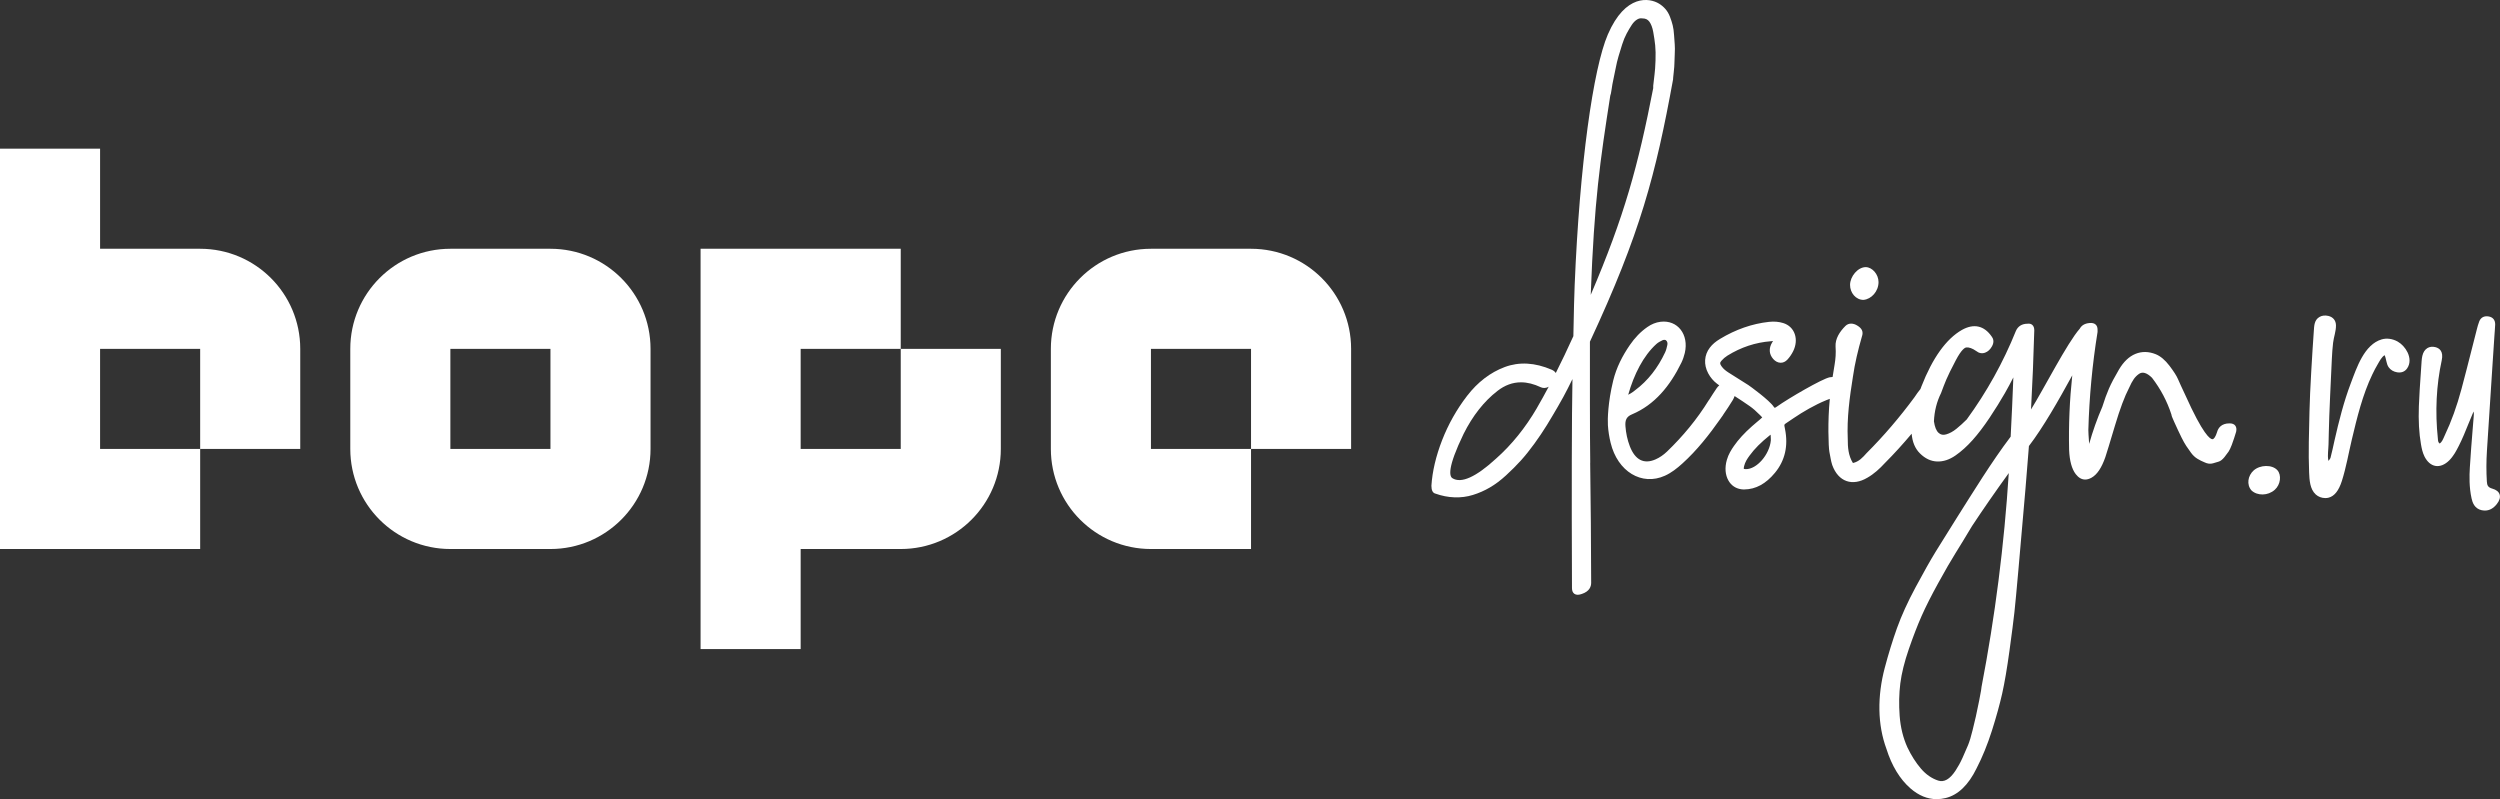 <?xml version="1.0" encoding="UTF-8"?> <svg xmlns="http://www.w3.org/2000/svg" id="Layer_2" viewBox="0 0 936.73 299.41"><rect x="0" y="0" width="936.73" height="299.41" fill="#333333" stroke="none"/> <defs> <style>.cls-1{fill:#fff;}</style> </defs> <g id="Layer_1-2"> <g> <g> <path class="cls-1" d="M75,93.21H37.5V55.71H0V205.71H75v-37.5H37.5v-37.5h37.5v37.5h37.5v-37.5c0-20.71-16.79-37.5-37.5-37.5Z"></path> <path class="cls-1" d="M206.25,93.21h-37.5c-20.71,0-37.5,16.79-37.5,37.5v37.5c0,20.71,16.79,37.5,37.5,37.5h37.5c20.71,0,37.5-16.79,37.5-37.5v-37.5c0-20.71-16.79-37.5-37.5-37.5Zm0,75h-37.5v-37.5h37.5v37.5Z"></path> <path class="cls-1" d="M337.5,168.21h-37.5v-37.5h37.5v-37.5h-75V243.21h37.5v-37.5h37.5c20.71,0,37.5-16.79,37.5-37.5v-37.5h-37.5v37.5Z"></path> <path class="cls-1" d="M468.75,93.21h-37.5c-20.71,0-37.5,16.79-37.5,37.5v37.5c0,20.71,16.79,37.5,37.5,37.5h37.5v-37.5h-37.5v-37.5h37.5v37.5h37.5v-37.5h0c0-20.71-16.79-37.5-37.5-37.5Z"></path> </g> <g> <path class="cls-1" d="M698.26,112.36c2.94-.27,5.61-3.2,5.61-6.67,0-2.94-2.4-5.6-4.8-5.6-2.94,0-5.87,3.47-5.87,6.67,0,2.94,2.14,5.61,5.07,5.61Z"></path> <path class="cls-1" d="M843.64,183.79c2.16,2.01,6.13,2.04,8.71-.28,2.19-1.96,2.57-5.53,.97-7.32-1.96-2.19-6.5-2.06-8.89,.08-2.19,1.96-2.75,5.33-.79,7.52Z"></path> <path class="cls-1" d="M595.85,173.36c-.08-6.15-.12-13.55-.12-22.62v-22.71c18.87-40.56,24.63-62.49,31.16-98.29v-.06c0-.17,.03-.74,.25-2.64,.17-1.57,.25-2.62,.25-3.3s.04-1.81,.12-3.3c.08-1.59,.08-2.88,0-3.82-.08-.9-.17-2.04-.25-3.44-.09-1.46-.26-2.71-.52-3.72-.25-1-.58-2.04-1.02-3.18-.44-1.15-1.03-2.14-1.75-2.95-.69-.78-1.48-1.44-2.35-1.97-3.5-2.14-12.56-3.76-19.17,11.55-5.47,12.65-10.59,48.76-12.43,93.89-.14,3.31-.33,9.75-.49,19.16-2.23,4.92-4.43,9.53-6.59,13.81-.29-.49-.8-.9-1.52-1.23-6.26-2.7-12.19-3.04-17.63-1-5.38,2.02-10.11,5.64-14.06,10.76-3.9,5.06-7.05,10.65-9.38,16.63-2.32,5.98-3.67,11.71-4.01,17.09,0,1.71,.52,2.7,1.49,2.93,2.37,.85,4.77,1.32,7.15,1.4,2.37,.09,4.71-.21,6.92-.9,2.19-.67,4.32-1.61,6.34-2.79,2.02-1.17,4.06-2.7,6.07-4.55,1.99-1.82,3.83-3.67,5.49-5.49,1.67-1.84,3.39-3.98,5.12-6.37,1.71-2.36,3.26-4.66,4.61-6.85,1.35-2.2,2.77-4.57,4.21-7.07,1.48-2.54,2.73-4.84,3.73-6.84l1.72-3.45c-.27,14.61-.33,40.91-.18,78.3,0,1.01,.3,1.74,.9,2.16,.34,.24,.76,.36,1.24,.36,.46,0,.98-.11,1.57-.32,2.88-.96,3.48-2.8,3.48-4.17,0-6.15-.04-13.52-.12-22.51-.08-8.74-.17-16.24-.25-22.51Zm7.51-137.53c.13-.32,.31-.92,.52-2.48,.15-1.18,.36-2.32,.6-3.39,.24-1.02,.52-2.41,.87-4.23,.32-1.7,.69-3.26,1.1-4.63,.41-1.39,.86-2.87,1.36-4.44,.48-1.52,1.04-2.89,1.68-4.08,.64-1.2,1.29-2.3,1.94-3.28,.59-.89,1.26-1.56,1.99-2,.66-.4,1.3-.53,1.94-.4h.14c1.08,.01,1.89,.4,2.49,1.2,.66,.89,1.16,2.19,1.47,3.89,.33,1.8,.57,3.49,.73,5.01,.16,1.54,.2,3.46,.12,5.71-.08,2.28-.21,4-.36,5.11-.17,1.18-.34,2.61-.5,4.31v.9c-5.63,29-10.82,48-23.41,77.44,1.3-35.38,3.52-50.2,7.32-74.65Zm-27.46,117c-4.31,7.4-9.46,13.79-15.32,18.99-7.59,6.97-13.11,9.44-16.4,7.34-1.08-.7-1.98-3.78,4.22-16.59,3.4-6.79,7.65-12.2,12.65-16.07,2.79-2.17,5.72-3.25,8.85-3.25,2.37,0,4.84,.62,7.46,1.86,.74,.32,1.78,.46,2.93-.23-1.49,2.82-2.96,5.47-4.4,7.94Z"></path> <path class="cls-1" d="M837.52,159.45c-.44-.55-1.15-.82-2.12-.82-3.12,0-4.27,1.77-4.68,3.26-.53,1.7-1.16,2.68-1.75,2.68-.82,0-3.46-1.62-10.2-16.64-1.27-2.68-2.2-4.73-2.71-5.91-.52-1.22-1.57-2.85-3.18-4.98-1.65-2.16-3.38-3.61-5.14-4.32-2.64-1.06-5.2-1.1-7.61-.12-2.38,.97-4.45,2.95-6.18,5.88-1.66,2.82-2.92,5.22-3.75,7.13-.83,1.9-1.67,4.22-2.47,6.8-1.96,4.52-3.61,9.19-4.94,13.92-.02-.22-.03-.46-.05-.7-.16-2.18-.25-3.7-.25-4.5,.33-12.26,1.49-24.63,3.45-36.75v-.86c0-.84-.24-1.48-.73-1.92-.53-.48-1.32-.67-2.3-.56-1.72,.14-2.96,.87-3.63,2.11h0c-4.7,5.3-13.65,22.89-18.27,30.27,.59-10.74,.91-19.07,1.22-29.64,0-.92-.25-1.61-.75-2.04-.45-.39-1.05-.54-1.79-.44-2.08,.01-3.58,.94-4.35,2.7-4.73,11.74-10.93,22.91-18.43,33.18-1.29,1.28-2.58,2.46-3.86,3.49-1.24,1.01-2.52,1.71-3.82,2.09-1.16,.34-2.07,.16-2.87-.58-.85-.77-1.43-2.22-1.73-4.31,.17-3.8,1.05-7.34,2.67-10.59,.63-1.75,1.3-3.45,1.96-5.04,.64-1.52,1.8-3.89,3.56-7.24,2.18-4.15,3.45-4.74,3.89-4.8,1.05-.14,2.32,.32,3.76,1.33,1.03,.82,2.18,1.03,3.32,.62,1.08-.39,1.96-1.22,2.63-2.45,.91-1.69,.39-2.92-.17-3.63-2.84-4.09-6.69-4.93-11.13-2.45-5.9,3.37-11,10.49-15.17,21.16-.13,.33-.24,.65-.36,.97-.8,.99-1.54,2.01-2.27,3.12-5.45,7.39-11.43,14.42-17.94,20.93-1.41,1.58-2.81,3.17-5.1,3.69-1.76-2.81-1.94-5.98-1.94-8.97-.35-7.92,.7-15.65,1.94-23.39,.7-4.92,1.93-10.03,3.34-14.95,.7-1.93,0-3.17-1.76-4.22-1.41-.88-3.17-1.05-4.4,.18-2.11,2.11-3.87,4.75-3.69,7.74,.18,2.46,0,4.57-.35,6.68-.26,1.56-.51,3.13-.76,4.69-.35,.01-.71,.05-1.09,.12-2.79,.54-15.38,7.85-19.79,10.99-.78,.56-.87,.54-1.17,.07-1.57-2.44-9-7.81-9.51-8.14-1.15-.74-2.33-1.48-3.47-2.19l-.16-.1c-1.26-.79-2.56-1.6-3.83-2.42-.88-.57-1.88-1.29-2.61-2.35-.66-.95-.66-1.32,0-2.08,.62-.72,1.38-1.37,2.21-1.89,5.05-3.14,10.52-4.96,16.26-5.4l.26-.02c.22-.02,.42-.04,.61-.04-.13,.16-.26,.33-.37,.52-1.31,2.2-1.17,4.4,.41,6.19,.77,.88,1.74,1.38,2.72,1.41h.03c.94,.02,1.82-.38,2.55-1.16,.85-.91,1.6-2,2.18-3.17,1.06-2.15,1.27-4.42,.6-6.39-.69-2.03-2.23-3.5-4.32-4.15-1.64-.51-3.39-.66-5.34-.45-6.3,.69-12.46,2.83-18.32,6.37-1.7,1.02-2.88,2.03-3.83,3.27-2.15,2.78-2.38,6.39-.62,9.66,.83,1.54,1.93,2.84,3.27,3.86,.29,.22,.58,.43,.87,.65-.34,.26-.65,.59-.93,.99-.98,1.43-1.92,2.9-2.85,4.38-.05,.07-.12,.13-.17,.21-4.41,7.14-9.67,13.47-15.6,19.18-1.3,1.25-2.76,2.28-4.4,2.99-4.29,1.85-7.57,.2-9.56-4.93-.94-2.43-1.45-4.95-1.65-7.53-.18-2.32,.42-3.6,2.44-4.44,8.51-3.58,14.25-10.62,18.52-19.35,.55-1.13,.98-2.37,1.28-3.64,1.62-6.94-2.7-12.48-9.08-11.7-1.8,.22-3.41,.91-4.9,1.94-2.6,1.79-4.78,4.1-6.63,6.8-2.74,3.99-5.01,8.38-6.22,13.32-1.98,8.11-2.12,14.49-1.98,16.69,.14,2.19,.49,4.43,1.02,6.6,2.62,10.8,11.67,16.25,20.34,12.33,2.44-1.1,4.54-2.76,6.55-4.58,5.47-4.94,10.08-10.81,14.41-16.98h0c.06-.09,.13-.18,.19-.28,.21-.31,.44-.6,.65-.91,.03-.04,.03-.09,.06-.14,1.22-1.8,2.46-3.59,3.58-5.47,.3-.51,.52-1.01,.67-1.49l.17,.11,.06,.04c1.79,1.16,3.64,2.36,5.44,3.63,1.21,.85,2.44,1.92,3.88,3.38,.41,.41,.66,.67,.81,.84-.15,.15-.39,.38-.8,.73-.37,.32-.75,.64-1.2,1.01l-.07,.06c-.57,.48-1.17,.98-1.75,1.5-2.91,2.58-5.07,4.94-6.8,7.43-.96,1.38-2.03,3.07-2.63,5.16-.85,2.92-.62,5.7,.62,7.83,1.04,1.78,2.65,2.88,4.66,3.19,.12,.02,.25,.04,.38,.05,.18,.02,.37,.03,.56,.04h.32c4.29-.06,8.05-2.1,11.47-6.24,3.78-4.58,5.05-10.12,3.75-16.49-.16-.79-.27-1.31-.2-1.53,.06-.18,.35-.38,.89-.74,1.04-.69,1.89-1.27,2.64-1.78,3.32-2.26,7.92-4.95,12.07-6.63l.18-.08c.43-.18,.84-.34,1.23-.46-.85,8.23-.51,18.12-.16,19.87,.35,1.58,.53,3.34,1.06,4.92,2.29,6.33,7.56,8.09,13.19,4.75,2.46-1.41,4.57-3.34,6.51-5.45,3.5-3.5,6.85-7.21,10.06-11.02,.26,3.1,1.28,5.55,3.08,7.34,1.94,1.95,4.11,2.98,6.44,3.06,2.29,.09,4.61-.66,6.89-2.24,2.19-1.51,4.35-3.47,6.44-5.8,2.07-2.32,4.21-5.13,6.37-8.37,2.15-3.24,4.08-6.33,5.72-9.2,1.09-1.91,2.15-3.88,3.17-5.89-.31,7.96-.6,14.43-1.01,22.2-7.18,9.48-14.05,20.73-20.26,30.53-3.07,4.85-5.69,9.05-7.8,12.5-2.07,3.38-4.54,7.76-7.56,13.39-2.97,5.52-5.31,10.68-6.97,15.31-1.65,4.62-3.2,9.64-4.59,14.9-1.41,5.32-2.09,10.63-2,15.79,.09,5.17,.98,10.08,2.63,14.56,2.01,6.37,5.04,11.35,9,14.81,3.08,2.68,6.37,4.03,9.83,4.03,1.09,0,2.21-.13,3.33-.41,4.66-1.12,8.57-4.88,11.62-11.14,2.15-4.15,4.08-8.89,5.74-14.09,1.65-5.2,2.94-9.88,3.85-13.91,.91-4.06,1.83-9.45,2.73-16.02,.9-6.57,1.53-11.45,1.86-14.49,.33-3.06,.82-8.24,1.49-15.84,.66-7.51,1.07-12.25,1.24-14.22,.96-10.59,1.87-21.42,2.7-32.19,5.39-7.05,11.1-17.09,16.24-26.48-.99,9.3-1.39,18.64-1.18,27.95,.17,4.1,1.01,7.15,2.5,9.08,1.03,1.33,2.22,2.01,3.52,2.01,.76,0,1.56-.23,2.39-.7,2.08-1.17,3.77-3.69,5.17-7.71,.5-1.49,1.67-5.33,3.59-11.77,1.87-6.27,3.64-11.01,5.28-14.13,.63-1.43,1.23-2.55,1.79-3.34,.52-.75,1.17-1.39,1.92-1.92,.64-.45,1.33-.58,2.11-.38,.85,.21,1.81,.85,2.8,1.83,3.21,4.18,5.66,8.81,7.27,13.78,.04,.37,.24,1.05,1.05,2.77,.65,1.39,1.11,2.37,1.35,2.94,.26,.6,.72,1.57,1.38,2.88,.66,1.32,1.26,2.39,1.78,3.17,.52,.78,1.11,1.62,1.75,2.5,.71,.99,1.54,1.76,2.45,2.31,.86,.52,1.73,.95,2.53,1.27,1.16,.58,2.26,.72,3.27,.42,.82-.25,1.52-.45,2.09-.62,.74-.21,1.47-.78,2.24-1.74,.66-.82,1.17-1.51,1.52-2.03,.37-.55,.75-1.37,1.19-2.5,.42-1.11,.71-1.94,.89-2.54,.16-.57,.4-1.34,.75-2.39,.22-.98,.1-1.76-.34-2.32Zm-216.89-30.55c.65-.59,1.46-1.01,2.25-1.39,.36-.18,.93-.26,1.26-.06,.59,.37,.75,1.13,.6,1.8-.21,.95-.43,1.93-.83,2.77-2.72,5.81-6.43,10.61-11.28,14.23-.33,.25-1.19,1-2.56,1.66,2.18-7.64,5.66-14.57,10.55-19Zm33.52,46.88h-.02c-.46-.01-.67-.09-.75-.13-.01-.11-.02-.39,.12-.99,.36-1.55,1.22-2.82,2.01-3.9,1.93-2.65,4.29-5.01,7.64-7.68,.1-.08,.19-.14,.27-.21,.02,.13,.04,.29,.05,.49,.04,.43,.05,.88,.05,1.27v.39c-.49,5.31-5.3,10.84-9.38,10.76Zm88.29,81.66v.14c-.01,.25-.12,1.21-.86,4.92-.62,3.09-1,4.91-1.23,5.91-.25,1.07-.66,2.8-1.24,5.19-.57,2.35-1.14,4.23-1.69,5.58-.59,1.42-1.29,3.04-2.09,4.8-.81,1.79-1.71,3.41-2.66,4.84-2.12,3.18-4.23,4.37-6.44,3.66-2.41-.78-4.58-2.29-6.46-4.47-1.92-2.25-3.64-4.94-5.08-7.98-1.6-3.53-2.58-7.48-2.9-11.74-.32-4.31-.24-8.42,.24-12.21,.48-3.8,1.55-8.11,3.18-12.84,1.63-4.73,3.24-8.91,4.8-12.43,1.55-3.5,3.66-7.69,6.28-12.43,2.6-4.72,4.75-8.45,6.41-11.09,1.69-2.7,3.77-6.12,6.17-10.13,4.06-6.16,8.7-12.85,13.8-19.9-1.7,26.85-5.14,53.82-10.22,80.19Z"></path> <path class="cls-1" d="M871.23,186.62c-1.29,0-2.6-.49-3.53-1.34-2.22-2.02-2.37-5.46-2.49-8.23-.32-7.55-.03-15.22,.13-22.77,.16-7.75,1.07-22.41,1.62-30.14,.15-2.08,.13-4.26,2.2-5.42,.92-.51,2.04-.63,3.24-.35,1.78,.42,2.84,1.69,2.87,3.53,.04,2.21-.83,4.36-1.08,6.54-.22,1.95-.37,3.9-.46,5.86-.32,6.99-1.03,21.03-1.15,27.91-.03,1.42-.06,2.85-.1,4.27-.04,1.87-.41,3.97-.11,5.81,.06,.33,.14,.38,.14,.38,0-.02,.62-.86,.69-1.05,.6-2.19,1.01-4.37,1.52-6.58,1.66-7.27,3.47-14.53,6.13-21.51,2.17-5.71,4.99-14.45,11.56-16.37,1.89-.55,4.07-.25,5.99,.83,1.48,.84,2.86,2.33,3.68,4.03,.94,1.95,1.12,4.18-.15,6.01-.85,1.22-2.11,1.72-3.74,1.47-1.3-.2-2.48-.86-3.22-1.95-.86-1.26-.83-3.07-1.48-4.47-1.15,.74-1.84,2.14-2.52,3.29-.75,1.26-1.44,2.57-2.07,3.9-3.68,7.67-5.74,16.21-7.7,24.45-1.22,5.15-2.11,10.4-3.71,15.45-1.16,3.65-2.78,5.71-4.94,6.29-.43,.12-.87,.17-1.32,.16h0Z"></path> <path class="cls-1" d="M929.83,191.17c-2.62-.61-3.4-2.8-3.75-4.4-.93-4.21-.84-8.41-.65-11.6,.29-4.92,.7-9.91,1.09-14.74l.34-4.16c.07-.72,.13-1.4-.04-2.08-.69,1.58-1.33,3.17-1.96,4.72-1.08,2.69-2.2,5.46-3.54,8.1-1.02,2.02-2.07,3.97-3.65,5.53-1.61,1.59-3.41,2.32-5.1,2.04-1.68-.28-3.15-1.55-4.15-3.57-.73-1.48-1.04-3.05-1.3-4.52-.73-4.22-.99-8.89-.79-14.29,.15-4.11,.44-8.28,.72-12.31,.11-1.54,.21-3.08,.31-4.62,.04-.67,.14-1.33,.28-1.96,.3-1.32,.95-2.31,1.87-2.88,.85-.52,1.89-.64,3.01-.36,1.49,.38,3.11,1.54,2.37,4.96-2.03,9.32-2.51,19.2-1.44,29.37l.02,.26c.05,.57,.09,1.11,.67,1.54,.78-.56,1.17-1.46,1.59-2.4,.1-.23,.2-.47,.31-.7,2.47-5.2,4.52-10.87,6.25-17.33,1.29-4.81,2.54-9.73,3.75-14.49,.64-2.51,1.27-5.03,1.92-7.54l.07-.28c.26-1.02,.54-2.08,.94-3.08,.6-1.45,1.84-2.09,3.5-1.81,1.61,.27,2.48,1.35,2.45,3.04-.02,.86-.09,1.72-.16,2.55-.04,.44-.07,.87-.1,1.31l-.71,10.73c-.72,10.91-1.43,21.82-2.12,32.73-.25,3.91-.26,7.78-.03,11.52,.08,1.39,.42,2.19,2.06,2.64,1.45,.41,2.39,1.15,2.72,2.16,.35,1.07-.02,2.32-1.05,3.62-1.28,1.62-2.77,2.43-4.44,2.43-.42,0-.84-.05-1.28-.15Z"></path> </g> </g> </g> </svg> 